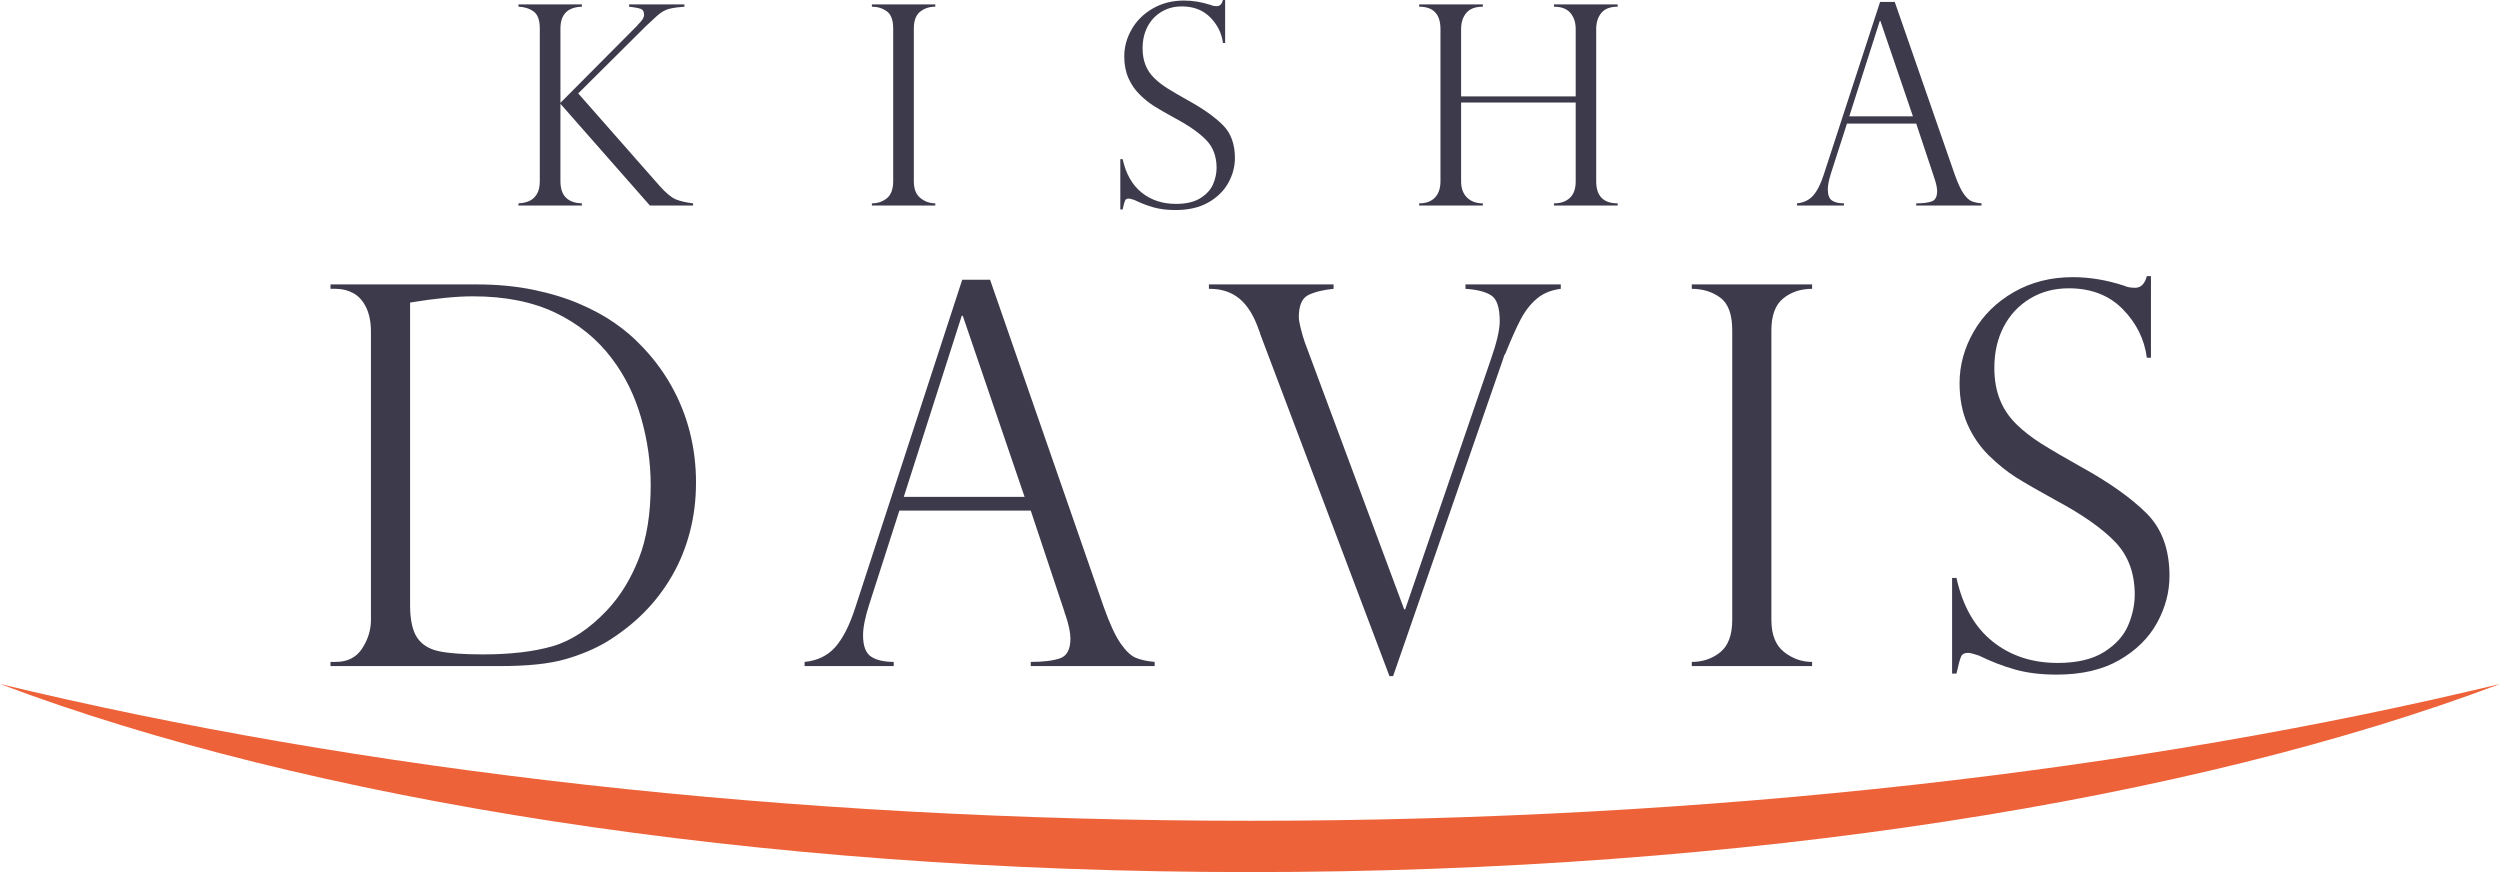 <?xml version="1.0" encoding="utf-8"?>
<!-- Generator: Adobe Illustrator 26.2.1, SVG Export Plug-In . SVG Version: 6.00 Build 0)  -->
<svg version="1.1" id="Layer_1" xmlns="http://www.w3.org/2000/svg" xmlns:xlink="http://www.w3.org/1999/xlink" x="0px" y="0px"
	 viewBox="0 0 430 150" style="enable-background:new 0 0 430 150;" xml:space="preserve">
<style type="text/css">
	.st0{fill:#ED6238;}
	.st1{fill:#3D3A4C;}
</style>
<g>
	<path class="st0" d="M215,141.174c-79.482,0-153.387-8.666-215-23.531C52.634,137.488,129.442,150,215,150
		c85.558,0,162.367-12.512,215-32.357C368.387,132.507,294.482,141.174,215,141.174z"/>
	<g>
		<g>
			<path class="st1" d="M117.717,0.752v0.399c-0.965,0.063-1.818,0.18-2.557,0.352c-0.739,0.173-1.482,0.603-2.23,1.292
				c-0.545,0.517-0.915,0.861-1.11,1.034c-0.195,0.172-0.409,0.368-0.642,0.587L99.455,16.067l14.012,15.926
				c1.09,1.221,2.021,1.988,2.791,2.302c0.771,0.314,1.756,0.541,2.954,0.682v0.376h-7.426l-15.391-17.5v13.318
				c0,2.459,1.23,3.727,3.69,3.806v0.376H89.178v-0.376c0.685-0.031,1.292-0.161,1.822-0.387c0.528-0.227,0.969-0.619,1.32-1.175
				c0.35-0.556,0.525-1.304,0.525-2.244V4.91c0-1.456-0.362-2.439-1.086-2.948s-1.585-0.779-2.581-0.81V0.752h10.907v0.399
				c-2.461,0.078-3.69,1.331-3.69,3.758v12.779L109.59,4.416c0,0.032,0.032-0.015,0.094-0.141c0.731-0.673,1.097-1.252,1.097-1.738
				c0-0.548-0.214-0.893-0.643-1.034c-0.428-0.141-1.07-0.258-1.927-0.352V0.752H117.717z"/>
			<path class="st1" d="M160.87,0.752v0.399c-1.028,0-1.9,0.29-2.616,0.869c-0.717,0.58-1.074,1.543-1.074,2.889v26.262
				c0,1.331,0.381,2.298,1.144,2.902c0.763,0.602,1.611,0.904,2.545,0.904v0.376h-10.906v-0.376c0.996,0,1.856-0.293,2.581-0.88
				c0.724-0.588,1.085-1.563,1.085-2.925V4.91c0-1.441-0.361-2.427-1.085-2.959c-0.725-0.532-1.585-0.799-2.581-0.799V0.752H160.87z
				"/>
			<path class="st1" d="M210.726,7.399h-0.374c-0.218-1.675-0.946-3.144-2.184-4.404s-2.869-1.891-4.892-1.891
				c-1.324,0-2.499,0.314-3.527,0.94c-1.027,0.626-1.821,1.48-2.382,2.56c-0.56,1.081-0.841,2.318-0.841,3.712
				c0,1.08,0.167,2.04,0.503,2.877c0.334,0.838,0.829,1.578,1.482,2.22c0.654,0.642,1.425,1.242,2.312,1.797
				c0.888,0.556,2.086,1.257,3.596,2.103c2.522,1.394,4.484,2.783,5.885,4.169c1.401,1.386,2.102,3.285,2.102,5.696
				c0,1.472-0.378,2.893-1.133,4.264c-0.755,1.37-1.895,2.494-3.421,3.37c-1.525,0.877-3.417,1.316-5.675,1.316
				c-1.417,0-2.671-0.152-3.76-0.458c-1.09-0.306-2.195-0.732-3.316-1.28c-0.468-0.157-0.787-0.235-0.958-0.235
				c-0.327,0-0.541,0.117-0.642,0.352s-0.238,0.744-0.409,1.527h-0.397v-8.668h0.397c0.56,2.536,1.65,4.455,3.27,5.755
				c1.619,1.3,3.588,1.949,5.908,1.949c1.743,0,3.141-0.329,4.192-0.986c1.05-0.658,1.778-1.456,2.184-2.396
				c0.404-0.939,0.607-1.879,0.607-2.818c0-1.942-0.588-3.528-1.763-4.757c-1.176-1.229-2.963-2.486-5.36-3.77
				c-1.65-0.908-2.873-1.613-3.666-2.114c-0.794-0.501-1.6-1.151-2.417-1.95c-0.818-0.798-1.468-1.741-1.95-2.831
				c-0.483-1.088-0.724-2.337-0.724-3.746c0-1.629,0.428-3.187,1.284-4.675c0.856-1.488,2.071-2.681,3.643-3.582
				c1.572-0.9,3.355-1.351,5.348-1.351c1.51,0,3.059,0.258,4.648,0.775c0.249,0.126,0.584,0.188,1.004,0.188
				c0.514,0,0.864-0.352,1.05-1.057h0.374V7.399z"/>
			<path class="st1" d="M271.021,16.584V5.003c0-1.128-0.304-2.051-0.911-2.772c-0.607-0.72-1.55-1.08-2.826-1.08V0.752h10.954
				v0.399c-1.277,0-2.212,0.356-2.804,1.069c-0.592,0.713-0.888,1.64-0.888,2.783v26.168c0,2.537,1.23,3.806,3.691,3.806v0.376
				h-10.954v-0.376c1.167,0,2.082-0.317,2.744-0.951s0.993-1.569,0.993-2.807V17.641H251.31v13.53c0,1.207,0.339,2.142,1.016,2.807
				c0.678,0.666,1.585,0.999,2.721,0.999v0.376h-10.953v-0.376c1.183,0,2.09-0.333,2.721-0.999c0.63-0.665,0.945-1.6,0.945-2.807
				V5.003c0-2.568-1.222-3.852-3.666-3.852V0.752h10.953v0.399c-1.293,0-2.239,0.356-2.838,1.069
				c-0.599,0.713-0.899,1.64-0.899,2.783v11.581H271.021z"/>
			<path class="st1" d="M325.898,0.329l10.299,29.644c0.545,1.535,1.059,2.646,1.542,3.335c0.481,0.69,0.945,1.124,1.389,1.304
				c0.444,0.18,1.008,0.302,1.694,0.364v0.376h-11.234v-0.376c1.153,0,2.039-0.109,2.662-0.329c0.622-0.219,0.935-0.814,0.935-1.785
				c0-0.532-0.149-1.245-0.444-2.138c-0.063-0.126-0.094-0.219-0.094-0.282l-3.059-9.185h-11.91l-2.733,8.504
				c-0.373,1.159-0.559,2.09-0.559,2.795c0,0.972,0.24,1.618,0.723,1.938c0.483,0.321,1.169,0.482,2.056,0.482v0.376h-8.081v-0.376
				c1.153-0.109,2.075-0.552,2.769-1.327c0.692-0.775,1.295-1.953,1.809-3.535l9.715-29.785H325.898z M318.074,20.013h10.952
				l-5.604-16.42h-0.094L318.074,20.013z"/>
		</g>
	</g>
	<g>
		<g>
			<path class="st1" d="M56.845,49.678V48.92h25.121c3.515,0,6.758,0.305,9.727,0.914c2.967,0.609,5.627,1.419,7.974,2.429
				c2.348,1.01,4.377,2.117,6.092,3.32c1.713,1.203,3.16,2.428,4.342,3.677c2.067,2.079,3.824,4.389,5.272,6.929
				c1.448,2.54,2.532,5.222,3.257,8.044c0.723,2.822,1.084,5.734,1.084,8.735s-0.354,5.853-1.063,8.556
				c-0.709,2.705-1.727,5.208-3.057,7.509c-1.33,2.303-2.917,4.39-4.764,6.261c-1.845,1.872-3.994,3.565-6.446,5.081
				c-2.097,1.247-4.504,2.258-7.221,3.03c-2.718,0.772-6.394,1.158-11.031,1.158H56.845v-0.713h0.886
				c2.038,0,3.56-0.772,4.563-2.318c1.004-1.544,1.507-3.179,1.507-4.902V57.075c0-1.663-0.274-3.059-0.82-4.189
				c-0.546-1.129-1.278-1.946-2.192-2.451c-0.916-0.505-1.936-0.758-3.058-0.758H56.845z M70.535,52.039v52.006
				c0,2.555,0.406,4.434,1.219,5.637c0.812,1.203,2.074,1.984,3.789,2.34c1.713,0.356,4.223,0.535,7.531,0.535
				c4.726,0,8.714-0.468,11.964-1.404c3.248-0.936,6.394-3.022,9.437-6.261c2.244-2.407,4.046-5.348,5.405-8.824
				c1.358-3.476,2.038-7.68,2.038-12.612c0-3.891-0.548-7.746-1.639-11.564c-1.093-3.818-2.761-7.212-5.006-10.183
				c-2.513-3.357-5.739-5.986-9.682-7.888c-3.942-1.901-8.69-2.852-14.243-2.852C78.481,50.97,74.877,51.326,70.535,52.039z"/>
			<path class="st1" d="M170.293,48.118l19.537,56.239c1.034,2.912,2.01,5.021,2.924,6.328c0.916,1.308,1.795,2.132,2.636,2.473
				c0.843,0.342,1.913,0.572,3.212,0.691v0.713h-21.311v-0.713c2.185,0,3.869-0.208,5.05-0.624s1.773-1.544,1.773-3.387
				c0-1.01-0.281-2.363-0.843-4.056c-0.118-0.238-0.177-0.416-0.177-0.535l-5.804-17.425h-22.596l-5.183,16.132
				c-0.709,2.199-1.065,3.966-1.065,5.303c0,1.842,0.458,3.068,1.374,3.677c0.914,0.609,2.216,0.914,3.9,0.914v0.713h-15.33v-0.713
				c2.185-0.208,3.935-1.048,5.249-2.518c1.315-1.471,2.459-3.705,3.434-6.707l18.431-56.506H170.293z M155.45,85.463h20.779
				l-10.634-31.151h-0.177L155.45,85.463z"/>
			<path class="st1" d="M268.455,48.92v0.758c-1.655,0.208-3.028,0.773-4.121,1.694c-1.092,0.921-2.022,2.116-2.79,3.587
				c-0.77,1.471-1.639,3.425-2.615,5.86c-0.149,0.149-0.295,0.506-0.444,1.07L239.612,116.3h-0.621l-22.241-58.869
				c0-0.118-0.059-0.296-0.177-0.535c-0.855-2.525-1.986-4.367-3.388-5.525c-1.405-1.159-3.153-1.723-5.251-1.694V48.92h21.443
				v0.758c-1.802,0.178-3.25,0.535-4.342,1.069c-1.093,0.536-1.639,1.813-1.639,3.833c0,0.535,0.236,1.634,0.709,3.298
				c0.059,0.149,0.111,0.304,0.156,0.467c0.045,0.164,0.081,0.29,0.111,0.379l17.146,46.08h0.177l14.709-42.915
				c1.033-2.941,1.55-5.154,1.55-6.64c0-2.346-0.494-3.832-1.484-4.456c-0.99-0.624-2.459-0.995-4.408-1.114V48.92H268.455z"/>
			<path class="st1" d="M311.679,48.92v0.758c-1.951,0-3.604,0.55-4.963,1.649c-1.358,1.1-2.038,2.927-2.038,5.481v49.823
				c0,2.525,0.723,4.36,2.171,5.504c1.448,1.144,3.057,1.715,4.83,1.715v0.713h-20.691v-0.713c1.89,0,3.522-0.557,4.896-1.671
				c1.373-1.114,2.06-2.964,2.06-5.548V56.808c0-2.732-0.687-4.605-2.06-5.614c-1.374-1.01-3.007-1.516-4.896-1.516V48.92H311.679z"
				/>
			<path class="st1" d="M369.966,61.532h-0.709c-0.415-3.179-1.795-5.964-4.143-8.356c-2.348-2.391-5.442-3.588-9.283-3.588
				c-2.511,0-4.741,0.595-6.69,1.783s-3.456,2.807-4.519,4.857c-1.063,2.049-1.595,4.397-1.595,7.041
				c0,2.049,0.317,3.87,0.952,5.459c0.635,1.589,1.573,2.993,2.813,4.211c1.24,1.219,2.702,2.355,4.386,3.409
				c1.684,1.055,3.957,2.384,6.822,3.988c4.785,2.645,8.508,5.281,11.165,7.91c2.658,2.629,3.987,6.232,3.987,10.807
				c0,2.793-0.716,5.489-2.149,8.089c-1.432,2.6-3.595,4.731-6.489,6.395c-2.896,1.663-6.484,2.496-10.766,2.496
				c-2.688,0-5.066-0.29-7.133-0.869c-2.069-0.579-4.164-1.388-6.292-2.428c-0.886-0.297-1.491-0.446-1.816-0.446
				c-0.619,0-1.025,0.222-1.217,0.669c-0.193,0.446-0.451,1.411-0.777,2.896h-0.753V99.41h0.753
				c1.063,4.813,3.13,8.453,6.203,10.918c3.073,2.466,6.808,3.699,11.21,3.699c3.307,0,5.959-0.624,7.953-1.872
				c1.994-1.247,3.373-2.763,4.141-4.545c0.768-1.783,1.153-3.565,1.153-5.348c0-3.683-1.115-6.692-3.345-9.024
				c-2.23-2.332-5.619-4.716-10.169-7.153c-3.13-1.723-5.449-3.06-6.956-4.011c-1.505-0.951-3.033-2.184-4.585-3.699
				c-1.55-1.516-2.785-3.305-3.699-5.37c-0.916-2.064-1.374-4.434-1.374-7.108c0-3.09,0.812-6.045,2.437-8.868
				c1.623-2.822,3.928-5.087,6.911-6.796c2.983-1.708,6.366-2.562,10.145-2.562c2.865,0,5.805,0.491,8.817,1.471
				c0.472,0.238,1.108,0.356,1.906,0.356c0.974,0,1.639-0.669,1.994-2.005h0.709V61.532z"/>
		</g>
	</g>
</g>
</svg>
